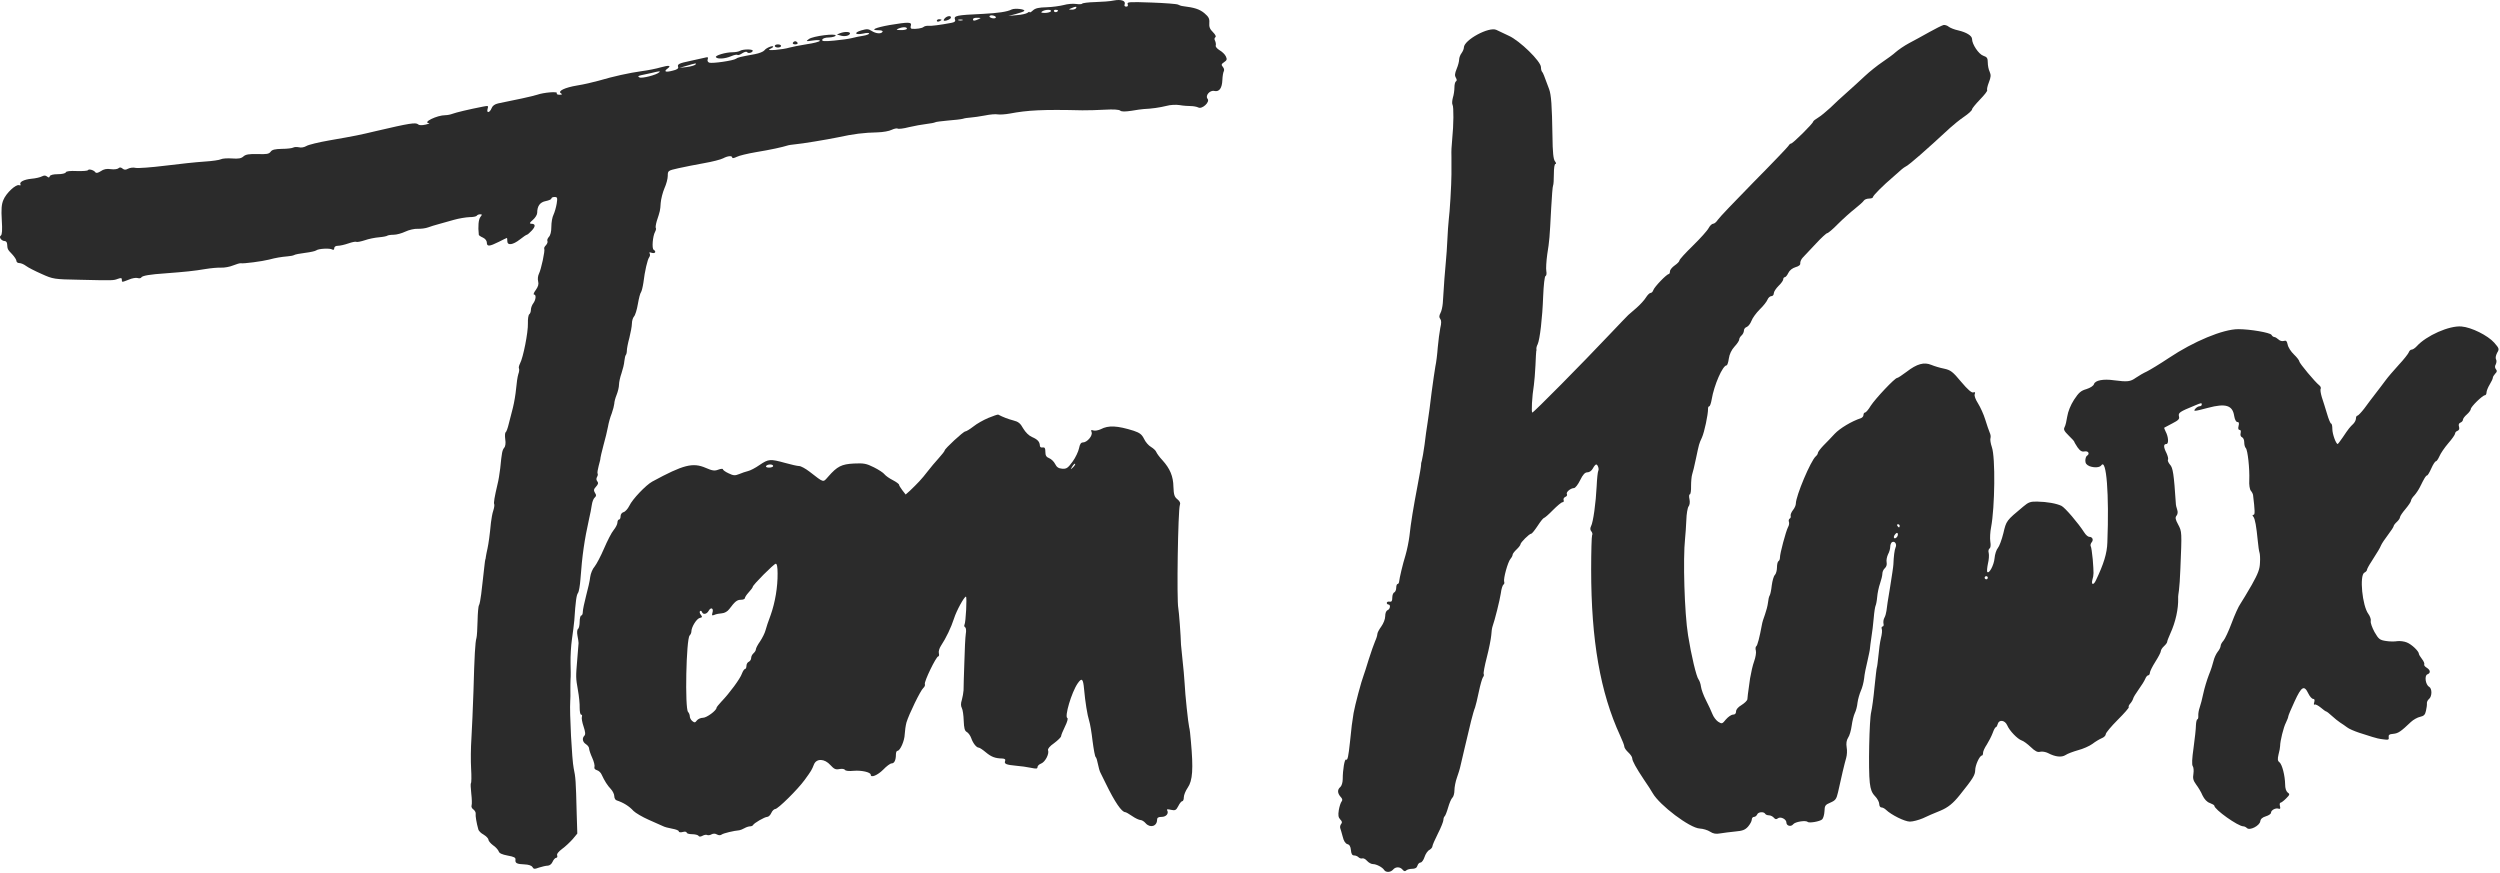 <?xml version="1.0" encoding="UTF-8" standalone="no"?>
<!DOCTYPE svg PUBLIC "-//W3C//DTD SVG 1.1//EN" "http://www.w3.org/Graphics/SVG/1.1/DTD/svg11.dtd">
<svg width="100%" height="100%" viewBox="0 0 1589 555" version="1.1" xmlns="http://www.w3.org/2000/svg" xmlns:xlink="http://www.w3.org/1999/xlink" xml:space="preserve" xmlns:serif="http://www.serif.com/" style="fill-rule:evenodd;clip-rule:evenodd;stroke-linejoin:round;stroke-miterlimit:2;">
    <g transform="matrix(1,0,0,1,-1.17961e-15,-1)">
        <g transform="matrix(0.1,0,0,-0.1,-20.562,652.215)">
            <path d="M7285,6509C7263,6504 7210,6500 7167,6499C7124,6498 7087,6493 7084,6489C7082,6485 7064,6484 7045,6487C7026,6490 6990,6487 6966,6480C6942,6474 6893,6467 6857,6466C6809,6465 6786,6460 6771,6446C6759,6435 6750,6430 6750,6435C6750,6439 6744,6437 6737,6431C6729,6425 6699,6418 6669,6416L6615,6411L6662,6423C6687,6430 6711,6438 6715,6442C6727,6453 6658,6462 6636,6452C6607,6437 6549,6429 6455,6424C6283,6416 6266,6413 6276,6386C6280,6377 6272,6370 6253,6367C6185,6354 6124,6346 6106,6348C6096,6349 6082,6346 6076,6341C6066,6332 6030,6327 6002,6329C5994,6330 5991,6337 5995,6349C6002,6373 5981,6373 5860,6353C5770,6337 5732,6320 5789,6320C5808,6320 5819,6316 5815,6310C5806,6295 5773,6298 5745,6316C5725,6329 5715,6329 5680,6319C5630,6304 5640,6288 5693,6299C5713,6304 5730,6304 5730,6299C5730,6295 5713,6288 5693,6285C5672,6282 5639,6275 5620,6270C5601,6265 5550,6258 5506,6254C5443,6248 5428,6250 5432,6260C5434,6268 5452,6274 5475,6274C5496,6275 5515,6280 5517,6286C5522,6302 5372,6283 5347,6264C5326,6249 5327,6248 5374,6255C5403,6259 5420,6258 5416,6252C5413,6247 5376,6237 5333,6231C5290,6224 5242,6215 5225,6210C5179,6196 5070,6187 5098,6200C5110,6205 5120,6212 5120,6215C5120,6226 5075,6208 5064,6192C5058,6184 5031,6173 5004,6168C4905,6150 4895,6147 4884,6139C4869,6127 4732,6107 4713,6114C4704,6118 4700,6127 4704,6136C4709,6149 4705,6151 4683,6145C4667,6141 4627,6132 4593,6125C4521,6110 4509,6104 4516,6086C4519,6077 4508,6069 4481,6063C4436,6051 4422,6057 4448,6076C4475,6096 4459,6099 4405,6084C4378,6076 4324,6065 4285,6060C4205,6049 4105,6027 4010,5999C3974,5989 3914,5975 3875,5969C3796,5956 3748,5933 3771,5919C3781,5913 3779,5910 3762,5910C3748,5910 3741,5914 3745,5920C3753,5932 3663,5925 3620,5910C3598,5902 3469,5874 3372,5855C3350,5850 3336,5840 3330,5824C3318,5794 3296,5791 3305,5821C3311,5840 3309,5841 3278,5835C3185,5817 3103,5797 3082,5789C3069,5784 3049,5780 3036,5780C2983,5780 2887,5733 2933,5729C2939,5728 2929,5724 2910,5720C2888,5715 2870,5715 2863,5722C2847,5735 2809,5729 2595,5679C2490,5654 2467,5649 2300,5620C2231,5608 2165,5592 2153,5584C2139,5576 2120,5572 2106,5576C2092,5579 2076,5578 2069,5574C2062,5570 2030,5566 1998,5566C1954,5565 1935,5561 1926,5548C1915,5533 1900,5531 1843,5533C1788,5534 1768,5531 1753,5518C1739,5505 1721,5502 1681,5505C1651,5507 1619,5505 1610,5500C1601,5495 1553,5488 1504,5485C1455,5482 1343,5470 1255,5459C1167,5448 1083,5442 1068,5445C1053,5449 1032,5446 1020,5440C1004,5431 995,5432 984,5441C974,5449 966,5450 959,5443C953,5437 931,5434 910,5437C884,5441 864,5437 846,5424C829,5413 816,5410 812,5417C802,5431 771,5440 765,5431C763,5426 731,5424 694,5425C651,5427 627,5424 624,5417C622,5410 599,5405 573,5405C544,5405 525,5400 522,5392C519,5382 515,5382 505,5390C495,5398 486,5398 472,5391C461,5385 431,5378 405,5376C357,5371 326,5355 336,5339C339,5334 335,5333 327,5335C307,5343 244,5284 227,5241C215,5213 213,5181 217,5113C221,5049 219,5021 211,5015C196,5006 215,4980 236,4980C244,4980 251,4971 251,4960C253,4928 254,4926 283,4896C298,4880 310,4861 310,4854C310,4846 318,4840 329,4840C339,4840 358,4832 371,4822C384,4812 429,4789 470,4771C543,4738 549,4737 710,4734C928,4729 926,4729 955,4740C975,4747 980,4746 980,4735C980,4717 979,4717 1025,4735C1045,4744 1070,4748 1080,4745C1090,4742 1101,4743 1104,4749C1111,4760 1156,4768 1260,4775C1379,4784 1440,4790 1510,4802C1546,4808 1591,4812 1611,4811C1631,4810 1666,4816 1687,4825C1709,4834 1731,4840 1736,4839C1751,4835 1872,4851 1915,4862C1960,4874 1991,4879 2035,4883C2052,4884 2070,4888 2075,4891C2081,4895 2112,4901 2145,4905C2178,4909 2210,4916 2216,4921C2230,4932 2303,4936 2318,4926C2325,4922 2330,4925 2330,4934C2330,4944 2339,4950 2354,4950C2367,4950 2397,4957 2420,4965C2443,4973 2466,4978 2470,4975C2475,4972 2499,4977 2524,4985C2549,4994 2590,5002 2615,5004C2640,5006 2664,5011 2667,5014C2671,5017 2689,5020 2707,5020C2726,5020 2759,5029 2782,5040C2805,5051 2840,5059 2861,5058C2881,5057 2911,5061 2927,5067C2942,5073 2973,5082 2995,5088C3017,5094 3060,5106 3091,5115C3123,5124 3166,5131 3189,5132C3212,5132 3233,5136 3236,5141C3239,5146 3248,5150 3257,5150C3271,5150 3271,5148 3259,5133C3247,5118 3243,5073 3249,5019C3250,5016 3261,5008 3275,5002C3290,4995 3300,4982 3300,4970C3300,4944 3316,4945 3376,4975C3403,4989 3426,5000 3428,5000C3429,5000 3430,4991 3430,4980C3430,4950 3465,4955 3510,4990C3531,5007 3551,5020 3554,5020C3558,5020 3572,5032 3585,5046C3611,5074 3610,5090 3582,5090C3569,5091 3571,5096 3593,5115C3608,5128 3620,5148 3620,5159C3620,5203 3638,5227 3674,5234C3694,5238 3710,5245 3710,5250C3710,5256 3719,5260 3730,5260C3748,5260 3750,5256 3744,5218C3740,5194 3731,5163 3724,5148C3716,5133 3710,5099 3710,5071C3710,5039 3704,5016 3694,5006C3686,4997 3682,4986 3685,4980C3688,4974 3684,4963 3676,4954C3667,4945 3662,4935 3665,4931C3671,4920 3645,4799 3631,4772C3625,4760 3622,4739 3626,4724C3631,4706 3626,4690 3611,4669C3599,4653 3594,4640 3600,4640C3615,4640 3612,4607 3595,4584C3587,4574 3580,4555 3580,4543C3580,4531 3575,4518 3570,4515C3564,4511 3560,4485 3561,4457C3563,4401 3531,4239 3511,4202C3505,4190 3501,4176 3504,4171C3507,4166 3506,4149 3500,4134C3495,4118 3489,4077 3486,4042C3483,4008 3474,3954 3466,3922C3458,3891 3446,3844 3439,3817C3433,3791 3424,3767 3420,3765C3415,3762 3414,3742 3417,3720C3421,3696 3418,3674 3410,3666C3398,3650 3395,3637 3385,3535C3381,3502 3374,3457 3368,3435C3349,3354 3342,3315 3347,3307C3349,3303 3347,3285 3341,3267C3335,3250 3329,3215 3326,3190C3319,3115 3311,3057 3304,3025C3300,3009 3296,2986 3294,2975C3293,2964 3291,2955 3290,2955C3289,2955 3287,2935 3284,2910C3281,2885 3277,2849 3275,2830C3273,2811 3268,2768 3264,2735C3260,2702 3254,2671 3250,2665C3246,2660 3242,2615 3241,2565C3240,2516 3237,2467 3234,2457C3226,2432 3221,2344 3215,2120C3211,2013 3206,1878 3202,1820C3198,1762 3197,1675 3200,1627C3203,1578 3202,1536 3199,1535C3196,1533 3197,1503 3201,1469C3205,1435 3206,1401 3203,1393C3200,1385 3205,1373 3215,1367C3224,1360 3231,1347 3229,1339C3227,1327 3234,1282 3246,1240C3248,1231 3263,1216 3280,1207C3296,1197 3310,1183 3310,1175C3310,1168 3323,1152 3339,1140C3356,1129 3371,1111 3375,1102C3378,1089 3396,1081 3433,1074C3473,1067 3484,1061 3482,1048C3479,1026 3490,1020 3540,1018C3565,1017 3584,1011 3590,1001C3597,988 3603,987 3632,998C3651,1004 3676,1010 3687,1010C3698,1010 3712,1020 3718,1035C3724,1049 3735,1060 3741,1060C3747,1060 3750,1067 3747,1075C3743,1084 3755,1099 3779,1117C3800,1132 3830,1161 3846,1179L3875,1214L3871,1344C3866,1553 3864,1572 3852,1629C3841,1680 3825,1985 3830,2055C3831,2072 3832,2103 3831,2125C3831,2147 3831,2179 3832,2195C3834,2212 3833,2259 3832,2300C3831,2341 3835,2409 3841,2450C3847,2491 3854,2545 3856,2570C3864,2693 3870,2733 3880,2744C3885,2751 3892,2790 3895,2831C3906,2983 3920,3080 3950,3215C3957,3243 3964,3282 3967,3302C3970,3323 3978,3344 3986,3350C3996,3359 3997,3366 3987,3380C3978,3395 3979,3403 3994,3419C4008,3434 4010,3443 4002,3453C3995,3461 3995,3471 4000,3480C4005,3488 4007,3498 4004,3502C4001,3506 4005,3529 4011,3552C4018,3576 4023,3598 4022,3601C4022,3604 4030,3640 4041,3681C4053,3722 4065,3775 4070,3800C4074,3825 4085,3863 4094,3885C4102,3907 4109,3935 4110,3946C4110,3958 4117,3984 4125,4003C4133,4023 4140,4052 4140,4067C4140,4082 4147,4115 4156,4140C4164,4164 4173,4199 4174,4217C4176,4236 4180,4253 4184,4257C4187,4260 4190,4273 4190,4285C4190,4296 4197,4333 4206,4365C4214,4398 4222,4439 4222,4455C4222,4472 4228,4492 4235,4500C4243,4508 4254,4544 4260,4580C4266,4616 4275,4650 4280,4655C4284,4661 4291,4688 4295,4715C4304,4790 4321,4863 4332,4877C4337,4884 4339,4894 4335,4901C4330,4909 4334,4910 4349,4905C4370,4899 4379,4913 4360,4925C4348,4932 4354,5011 4369,5038C4375,5049 4377,5060 4374,5063C4371,5066 4374,5086 4380,5107C4401,5171 4402,5173 4405,5222C4407,5248 4418,5290 4429,5316C4441,5342 4450,5377 4450,5395C4450,5427 4451,5428 4518,5443C4555,5451 4628,5466 4680,5475C4732,5484 4787,5498 4802,5506C4832,5522 4860,5524 4860,5510C4860,5505 4872,5507 4888,5515C4903,5523 4958,5536 5010,5545C5102,5560 5179,5577 5210,5587C5218,5590 5241,5593 5260,5595C5300,5598 5462,5625 5530,5639C5631,5661 5695,5669 5785,5671C5818,5672 5858,5679 5873,5687C5888,5694 5905,5698 5911,5695C5916,5691 5949,5695 5983,5704C6017,5712 6067,5721 6093,5724C6120,5727 6145,5732 6150,5735C6154,5738 6191,5742 6231,5746C6272,5749 6314,5754 6325,5757C6336,5761 6359,5764 6375,5765C6392,5766 6432,5772 6465,5778C6498,5785 6535,5788 6548,5785C6561,5783 6594,5785 6622,5790C6739,5812 6831,5817 7085,5811C7118,5811 7183,5812 7229,5815C7281,5818 7318,5816 7326,5809C7334,5802 7357,5802 7397,5808C7429,5814 7464,5818 7475,5819C7526,5821 7579,5829 7619,5839C7644,5846 7679,5848 7704,5844C7726,5840 7758,5838 7774,5838C7790,5838 7812,5834 7822,5829C7846,5816 7898,5864 7881,5884C7864,5904 7896,5941 7924,5934C7955,5927 7973,5951 7975,6004C7976,6028 7980,6052 7984,6059C7988,6066 7986,6078 7978,6087C7967,6100 7968,6105 7986,6117C8004,6129 8006,6135 7997,6154C7991,6167 7973,6184 7957,6193C7941,6203 7930,6216 7933,6223C7935,6229 7933,6243 7929,6252C7923,6262 7924,6271 7930,6275C7937,6279 7931,6292 7915,6308C7895,6327 7890,6342 7892,6367C7894,6394 7888,6405 7860,6429C7829,6454 7798,6464 7725,6473C7714,6474 7700,6479 7693,6483C7686,6487 7610,6493 7524,6496C7383,6501 7368,6500 7373,6486C7377,6476 7374,6470 7364,6470C7354,6470 7350,6476 7354,6485C7362,6507 7331,6518 7285,6509ZM7045,6460C7042,6455 7029,6450 7017,6451C6996,6451 6996,6452 7015,6460C7043,6472 7052,6472 7045,6460ZM6885,6440C6882,6435 6864,6430 6847,6430C6823,6430 6819,6433 6830,6440C6850,6453 6893,6453 6885,6440ZM6930,6446C6930,6435 6911,6431 6905,6440C6902,6445 6906,6450 6914,6450C6923,6450 6930,6448 6930,6446ZM6535,6400C6532,6395 6521,6394 6510,6397C6499,6400 6492,6406 6495,6410C6498,6415 6509,6416 6520,6413C6531,6410 6538,6404 6535,6400ZM6425,6390C6398,6378 6390,6378 6390,6390C6390,6396 6402,6400 6418,6399C6442,6399 6443,6398 6425,6390ZM6323,6383C6316,6381 6304,6381 6298,6383C6291,6386 6296,6388 6310,6388C6324,6388 6329,6386 6323,6383ZM5970,6330C5970,6325 5953,6320 5933,6321C5902,6321 5899,6323 5915,6330C5943,6342 5970,6342 5970,6330ZM4625,6101C4619,6096 4595,6089 4570,6086L4525,6081L4570,6094C4626,6111 4637,6113 4625,6101ZM4396,6053C4380,6036 4285,6012 4270,6020C4258,6027 4260,6029 4280,6034C4294,6037 4323,6043 4345,6048C4397,6061 4405,6061 4396,6053Z" style="fill:#2B2B2B;fill-rule:nonzero;"/>
            <path d="M6210,6395C6202,6386 6202,6380 6208,6380C6226,6380 6250,6392 6250,6401C6250,6415 6224,6411 6210,6395Z" style="fill:#2B2B2B;fill-rule:nonzero;"/>
            <path d="M6160,6380C6160,6375 6167,6373 6175,6376C6183,6380 6190,6384 6190,6386C6190,6388 6183,6390 6175,6390C6167,6390 6160,6386 6160,6380Z" style="fill:#2B2B2B;fill-rule:nonzero;"/>
            <path d="M12558,6353C12548,6350 12507,6330 12468,6308C12428,6285 12370,6254 12340,6238C12310,6222 12272,6196 12255,6181C12239,6166 12200,6138 12169,6117C12139,6097 12089,6057 12059,6029C12029,6001 11978,5954 11945,5925C11912,5896 11864,5852 11839,5827C11813,5803 11778,5774 11761,5764C11744,5754 11730,5743 11730,5739C11730,5728 11601,5600 11590,5600C11585,5600 11577,5593 11573,5585C11568,5577 11469,5473 11352,5355C11236,5237 11133,5129 11124,5115C11115,5101 11102,5090 11094,5090C11087,5090 11074,5078 11066,5063C11058,5047 11013,4997 10966,4951C10919,4905 10880,4863 10880,4856C10880,4850 10866,4836 10850,4825C10834,4814 10820,4797 10820,4788C10820,4778 10816,4770 10812,4770C10799,4770 10721,4689 10714,4668C10711,4658 10703,4650 10696,4650C10690,4650 10677,4637 10667,4621C10658,4606 10631,4576 10608,4556C10584,4536 10561,4515 10555,4510C10550,4506 10496,4449 10435,4385C10265,4205 9954,3890 9945,3890C9938,3890 9943,3992 9955,4065C9958,4087 9963,4143 9965,4190C9967,4237 9969,4277 9970,4280C9972,4283 9972,4289 9971,4294C9970,4300 9973,4313 9979,4324C9993,4355 10009,4489 10014,4630C10017,4700 10023,4756 10029,4758C10035,4760 10037,4774 10034,4789C10031,4804 10034,4852 10040,4896C10054,4984 10055,4998 10065,5190C10069,5264 10074,5329 10077,5333C10080,5338 10082,5371 10082,5406C10082,5444 10086,5470 10092,5470C10098,5470 10097,5477 10089,5487C10079,5499 10074,5543 10073,5649C10070,5844 10065,5909 10052,5945C10019,6035 10013,6050 10007,6056C10003,6060 10000,6073 10000,6085C10000,6122 9865,6254 9795,6285C9762,6300 9727,6317 9717,6322C9671,6345 9510,6258 9510,6210C9510,6201 9503,6185 9495,6174C9487,6164 9480,6145 9480,6134C9480,6122 9473,6095 9464,6074C9452,6045 9451,6031 9459,6018C9466,6007 9466,5999 9460,5995C9454,5992 9450,5974 9450,5957C9450,5939 9446,5909 9440,5891C9435,5872 9434,5852 9438,5846C9446,5834 9445,5716 9436,5630C9431,5573 9430,5558 9431,5515L9431,5403C9431,5341 9420,5157 9414,5117C9411,5091 9407,5032 9405,4987C9403,4942 9399,4883 9396,4855C9391,4809 9382,4687 9376,4585C9374,4562 9368,4534 9361,4522C9352,4505 9352,4495 9360,4485C9367,4476 9368,4459 9360,4427C9355,4402 9348,4347 9344,4304C9341,4260 9334,4206 9329,4184C9325,4161 9314,4087 9305,4019C9297,3951 9286,3866 9280,3830C9274,3794 9265,3729 9260,3685C9254,3641 9246,3596 9243,3585C9239,3574 9237,3562 9238,3558C9239,3554 9229,3495 9216,3428C9189,3286 9173,3190 9164,3105C9160,3072 9149,3017 9139,2983C9121,2925 9101,2840 9098,2813C9097,2806 9093,2800 9088,2800C9084,2800 9080,2789 9080,2776C9080,2763 9074,2750 9068,2747C9061,2745 9055,2730 9055,2714C9055,2692 9051,2686 9038,2688C9028,2690 9020,2686 9020,2680C9020,2675 9025,2670 9030,2670C9046,2670 9042,2640 9025,2634C9016,2630 9010,2615 9010,2596C9010,2577 8999,2550 8985,2530C8971,2511 8960,2490 8960,2482C8960,2474 8954,2454 8946,2437C8938,2419 8920,2367 8905,2320C8891,2273 8876,2228 8873,2220C8859,2185 8818,2031 8809,1980C8799,1918 8796,1895 8786,1795C8776,1702 8771,1678 8761,1684C8752,1690 8740,1620 8740,1560C8740,1539 8733,1517 8725,1510C8705,1494 8706,1471 8726,1448C8738,1436 8740,1427 8733,1418C8727,1411 8719,1386 8715,1363C8710,1330 8712,1317 8724,1304C8736,1292 8738,1284 8730,1275C8724,1268 8722,1256 8724,1249C8727,1241 8734,1216 8740,1194C8746,1167 8757,1151 8769,1147C8783,1144 8790,1132 8792,1109C8794,1085 8800,1075 8812,1075C8822,1075 8834,1070 8841,1063C8847,1057 8858,1054 8864,1056C8871,1059 8885,1052 8895,1040C8905,1029 8921,1020 8932,1020C8954,1020 8992,1000 9003,983C9014,965 9045,967 9060,985C9076,1004 9104,1004 9120,985C9129,974 9136,972 9144,980C9149,985 9166,990 9181,990C9200,990 9211,996 9215,1010C9218,1021 9227,1030 9235,1030C9242,1030 9254,1046 9260,1065C9266,1084 9280,1105 9291,1110C9301,1116 9310,1126 9310,1133C9310,1140 9326,1176 9345,1214C9364,1251 9380,1291 9380,1301C9380,1311 9384,1321 9388,1324C9392,1327 9402,1352 9410,1380C9418,1408 9430,1436 9437,1442C9444,1448 9450,1469 9450,1489C9450,1509 9457,1545 9466,1570C9475,1595 9483,1622 9485,1630C9489,1650 9537,1850 9556,1930C9565,1966 9576,2004 9581,2015C9585,2026 9596,2071 9605,2115C9614,2158 9626,2200 9631,2207C9637,2214 9639,2223 9636,2228C9633,2233 9642,2281 9656,2335C9670,2389 9682,2451 9684,2474C9685,2496 9689,2522 9692,2530C9706,2568 9739,2700 9745,2742C9748,2768 9756,2792 9761,2796C9767,2799 9769,2808 9766,2815C9760,2833 9789,2941 9807,2961C9814,2969 9820,2981 9820,2987C9820,2992 9831,3007 9845,3020C9859,3033 9870,3048 9870,3053C9870,3064 9926,3120 9938,3120C9943,3120 9961,3143 9979,3170C9997,3198 10015,3220 10019,3220C10023,3220 10049,3242 10076,3270C10103,3297 10130,3320 10137,3320C10144,3320 10147,3326 10144,3334C10141,3341 10146,3350 10155,3354C10164,3357 10168,3365 10165,3371C10157,3383 10187,3409 10210,3410C10218,3410 10236,3433 10249,3460C10267,3497 10280,3510 10295,3510C10308,3510 10322,3520 10330,3535C10337,3549 10347,3560 10351,3560C10361,3560 10371,3530 10364,3519C10361,3513 10356,3470 10354,3422C10349,3317 10332,3192 10318,3167C10312,3155 10312,3144 10320,3135C10327,3127 10329,3116 10325,3110C10322,3104 10319,3006 10319,2892C10319,2441 10377,2111 10503,1837C10518,1805 10530,1774 10530,1766C10530,1759 10541,1743 10555,1730C10569,1717 10580,1701 10580,1693C10580,1676 10605,1631 10655,1556C10677,1524 10702,1486 10710,1471C10754,1394 10946,1249 11009,1246C11030,1245 11060,1236 11075,1226C11095,1213 11112,1210 11139,1215C11159,1218 11201,1224 11234,1227C11281,1231 11297,1237 11316,1258C11329,1273 11340,1293 11340,1303C11340,1312 11346,1320 11354,1320C11362,1320 11370,1327 11374,1335C11380,1352 11416,1355 11425,1340C11428,1334 11439,1330 11449,1330C11459,1330 11473,1323 11480,1315C11489,1304 11496,1303 11506,1311C11522,1324 11560,1306 11560,1284C11560,1263 11589,1255 11603,1273C11615,1289 11683,1300 11695,1288C11705,1279 11773,1291 11787,1304C11794,1310 11801,1334 11802,1356C11803,1392 11807,1397 11840,1411C11872,1425 11878,1433 11888,1476C11907,1565 11931,1665 11940,1695C11945,1712 11947,1742 11943,1762C11939,1787 11942,1807 11952,1823C11961,1835 11971,1870 11975,1900C11979,1930 11988,1966 11995,1980C12002,1994 12010,2023 12012,2046C12015,2069 12025,2102 12033,2121C12042,2140 12051,2175 12054,2200C12056,2225 12066,2274 12075,2310C12083,2346 12091,2382 12091,2390C12091,2398 12096,2430 12100,2460C12105,2490 12112,2546 12115,2584C12118,2622 12124,2658 12127,2663C12130,2669 12135,2693 12137,2718C12139,2742 12147,2781 12155,2803C12163,2826 12170,2855 12170,2866C12170,2878 12177,2893 12186,2901C12195,2909 12200,2923 12197,2938C12194,2951 12199,2974 12206,2989C12214,3003 12220,3025 12220,3037C12220,3049 12225,3062 12231,3066C12248,3076 12264,3054 12254,3033C12247,3017 12242,2976 12240,2925C12240,2914 12230,2849 12219,2780C12207,2711 12197,2644 12196,2630C12194,2616 12189,2596 12183,2586C12177,2576 12175,2559 12177,2549C12180,2538 12177,2530 12171,2530C12166,2530 12163,2523 12166,2515C12170,2506 12167,2480 12161,2457C12155,2433 12148,2382 12145,2345C12141,2307 12137,2273 12135,2270C12133,2267 12127,2211 12120,2145C12114,2079 12104,2008 12099,1987C12087,1941 12080,1618 12090,1537C12095,1494 12103,1473 12123,1452C12138,1437 12150,1414 12150,1402C12150,1390 12156,1380 12164,1380C12172,1380 12185,1373 12193,1365C12226,1333 12312,1290 12345,1290C12364,1290 12401,1300 12427,1311C12473,1332 12483,1337 12540,1360C12587,1380 12619,1405 12662,1459C12747,1565 12759,1585 12760,1617C12760,1648 12788,1710 12803,1710C12807,1710 12810,1718 12810,1728C12810,1737 12821,1761 12834,1780C12846,1799 12863,1832 12871,1853C12878,1873 12887,1890 12891,1890C12895,1890 12900,1899 12903,1910C12911,1940 12948,1936 12963,1903C12978,1867 13029,1815 13055,1806C13066,1803 13092,1784 13113,1764C13141,1737 13157,1729 13173,1734C13186,1737 13208,1733 13222,1726C13269,1701 13309,1697 13334,1713C13347,1722 13383,1735 13414,1744C13445,1752 13486,1770 13505,1784C13523,1798 13550,1814 13564,1820C13578,1825 13590,1837 13590,1846C13590,1854 13624,1895 13666,1937C13707,1978 13739,2014 13736,2018C13733,2021 13737,2031 13746,2041C13754,2050 13762,2064 13764,2072C13765,2079 13781,2105 13799,2130C13817,2155 13836,2185 13841,2198C13846,2210 13854,2220 13860,2220C13865,2220 13870,2227 13870,2235C13870,2244 13886,2276 13905,2306C13924,2336 13940,2366 13940,2374C13940,2381 13949,2395 13960,2405C13971,2415 13980,2427 13980,2432C13980,2437 13989,2461 14000,2485C14034,2559 14052,2643 14050,2710C14049,2718 14052,2741 14055,2760C14058,2779 14062,2840 14064,2895C14074,3132 14074,3133 14050,3178C14032,3211 14030,3223 14040,3235C14047,3244 14049,3258 14044,3272C14039,3285 14035,3304 14035,3315C14023,3496 14017,3540 13998,3559C13988,3571 13982,3585 13985,3590C13989,3596 13984,3614 13976,3632C13956,3671 13956,3690 13975,3690C13991,3690 13989,3735 13970,3770C13964,3782 13960,3793 13962,3794C13964,3795 13987,3807 14013,3821C14052,3841 14060,3849 14055,3866C14050,3889 14059,3895 14154,3934C14199,3953 14200,3953 14200,3940C14200,3935 14194,3930 14186,3930C14179,3930 14167,3923 14160,3915C14144,3896 14149,3896 14240,3920C14352,3950 14396,3936 14406,3869C14410,3845 14418,3830 14426,3830C14436,3830 14439,3823 14434,3805C14430,3789 14432,3780 14440,3780C14448,3780 14450,3772 14447,3759C14444,3747 14447,3737 14456,3733C14464,3730 14470,3716 14470,3701C14470,3686 14474,3670 14480,3664C14492,3652 14505,3533 14502,3461C14500,3430 14505,3401 14512,3393C14519,3385 14525,3373 14526,3366C14538,3267 14539,3240 14529,3240C14521,3240 14521,3236 14528,3228C14539,3214 14547,3166 14556,3075C14559,3042 14564,3008 14567,3000C14570,2992 14572,2963 14570,2935C14569,2896 14558,2866 14518,2795C14490,2746 14457,2692 14446,2675C14434,2659 14409,2603 14390,2552C14371,2501 14347,2450 14338,2440C14328,2429 14320,2415 14320,2407C14320,2399 14312,2382 14301,2369C14291,2356 14279,2330 14275,2312C14271,2294 14258,2253 14245,2222C14233,2191 14217,2138 14210,2105C14203,2072 14193,2032 14187,2016C14181,1999 14177,1976 14178,1963C14179,1950 14176,1940 14172,1940C14168,1940 14164,1923 14163,1903C14163,1882 14156,1818 14148,1760C14138,1690 14136,1651 14143,1642C14148,1635 14150,1614 14147,1594C14142,1565 14146,1551 14164,1526C14177,1509 14196,1478 14205,1456C14217,1432 14233,1414 14252,1408C14267,1402 14280,1395 14280,1391C14280,1367 14431,1260 14464,1260C14471,1260 14481,1255 14487,1249C14505,1231 14568,1264 14572,1292C14574,1307 14585,1317 14608,1324C14625,1329 14640,1339 14640,1346C14640,1363 14670,1379 14689,1372C14699,1369 14701,1373 14697,1389C14694,1400 14696,1410 14700,1410C14705,1410 14721,1422 14736,1437C14760,1461 14761,1465 14746,1475C14736,1483 14730,1502 14730,1526C14729,1583 14711,1653 14694,1667C14682,1676 14681,1686 14688,1717C14694,1738 14698,1762 14698,1770C14698,1802 14720,1891 14735,1919C14743,1936 14750,1953 14750,1959C14750,1964 14768,2007 14790,2054C14834,2150 14851,2159 14877,2105C14886,2086 14900,2070 14908,2070C14917,2070 14919,2063 14915,2049C14911,2036 14912,2030 14918,2034C14923,2037 14940,2028 14956,2015C14972,2001 14988,1990 14991,1990C14994,1990 15010,1978 15027,1962C15043,1947 15067,1928 15079,1920C15092,1912 15112,1898 15124,1889C15135,1880 15170,1865 15200,1855C15230,1846 15269,1833 15285,1828C15302,1822 15332,1815 15353,1813C15386,1808 15391,1810 15388,1826C15386,1841 15392,1846 15418,1848C15449,1851 15466,1863 15529,1923C15545,1938 15572,1953 15588,1956C15611,1961 15620,1969 15625,1994C15629,2011 15632,2032 15631,2041C15630,2050 15636,2063 15645,2070C15664,2086 15665,2136 15645,2147C15622,2160 15614,2218 15634,2226C15656,2234 15654,2253 15630,2268C15618,2275 15612,2284 15614,2289C15617,2294 15611,2309 15600,2323C15589,2337 15580,2352 15580,2357C15579,2374 15534,2417 15503,2429C15486,2436 15459,2439 15443,2437C15428,2434 15395,2434 15371,2438C15331,2444 15324,2450 15298,2495C15283,2523 15272,2553 15274,2564C15277,2574 15270,2595 15259,2610C15220,2662 15202,2854 15233,2872C15243,2877 15250,2885 15250,2890C15250,2895 15262,2918 15278,2942C15324,3015 15330,3024 15339,3045C15344,3057 15364,3087 15384,3113C15404,3139 15420,3164 15420,3169C15420,3173 15429,3185 15440,3195C15451,3205 15460,3218 15460,3225C15460,3231 15476,3255 15495,3277C15514,3300 15530,3323 15530,3330C15530,3336 15539,3351 15551,3363C15562,3375 15578,3399 15586,3415C15616,3476 15625,3490 15632,3490C15636,3490 15648,3510 15659,3535C15670,3560 15683,3580 15688,3580C15693,3580 15703,3595 15711,3613C15718,3630 15743,3667 15767,3695C15791,3722 15810,3750 15810,3756C15810,3763 15817,3771 15826,3774C15836,3778 15839,3787 15835,3800C15831,3813 15834,3822 15844,3826C15853,3829 15860,3838 15860,3844C15860,3851 15871,3866 15885,3878C15899,3890 15910,3906 15910,3912C15910,3927 15985,4000 16000,4000C16005,4000 16010,4008 16010,4018C16010,4027 16019,4050 16030,4068C16041,4086 16050,4105 16050,4111C16050,4117 16057,4128 16065,4137C16077,4148 16078,4156 16070,4165C16062,4175 16062,4185 16069,4197C16074,4208 16075,4222 16070,4229C16066,4237 16069,4253 16077,4269C16092,4294 16091,4297 16059,4334C16018,4380 15914,4432 15851,4437C15774,4444 15627,4379 15566,4311C15555,4299 15541,4290 15534,4290C15527,4290 15519,4282 15516,4273C15512,4263 15484,4227 15452,4193C15421,4159 15382,4114 15367,4093C15352,4072 15323,4035 15304,4010C15285,3985 15253,3944 15234,3917C15214,3891 15194,3870 15189,3870C15184,3870 15180,3862 15180,3852C15180,3842 15172,3827 15163,3818C15142,3798 15134,3789 15096,3732C15080,3709 15066,3690 15064,3690C15053,3690 15030,3754 15030,3785C15030,3804 15027,3820 15022,3820C15018,3820 15006,3848 14996,3883C14986,3917 14971,3964 14963,3988C14956,4012 14952,4036 14956,4041C14959,4047 14955,4057 14947,4063C14920,4084 14820,4204 14820,4215C14820,4221 14805,4241 14786,4259C14767,4277 14749,4305 14746,4322C14741,4345 14736,4350 14721,4345C14710,4342 14696,4346 14687,4355C14678,4363 14667,4370 14661,4370C14656,4370 14647,4376 14643,4384C14634,4398 14508,4420 14432,4420C14335,4420 14148,4342 13991,4237C13934,4199 13871,4161 13851,4151C13831,4142 13800,4124 13781,4111C13746,4086 13728,4084 13643,4095C13575,4105 13523,4095 13515,4071C13512,4060 13492,4047 13467,4039C13432,4029 13418,4017 13388,3971C13366,3937 13350,3896 13345,3865C13341,3838 13334,3807 13328,3797C13320,3782 13326,3772 13354,3744C13374,3725 13390,3707 13390,3704C13390,3701 13400,3685 13411,3668C13427,3646 13439,3639 13456,3643C13480,3647 13490,3627 13470,3615C13465,3612 13460,3598 13460,3584C13460,3567 13468,3557 13487,3549C13517,3538 13552,3540 13562,3555C13594,3600 13612,3371 13600,3065C13598,2995 13577,2928 13527,2823C13512,2791 13496,2794 13505,2828C13514,2860 13514,2864 13507,2958C13503,2998 13498,3036 13494,3041C13491,3047 13494,3057 13500,3065C13514,3081 13505,3100 13485,3100C13477,3100 13463,3112 13453,3128C13416,3186 13330,3287 13308,3297C13277,3312 13216,3323 13155,3324C13112,3325 13099,3321 13065,3292C12957,3202 12958,3203 12939,3123C12929,3082 12913,3039 12904,3029C12895,3019 12885,2989 12883,2964C12879,2919 12847,2860 12836,2878C12834,2882 12836,2906 12841,2930C12847,2954 12849,2984 12846,2997C12842,3009 12845,3022 12851,3026C12858,3030 12860,3047 12856,3070C12853,3091 12855,3132 12861,3161C12885,3288 12889,3604 12866,3670C12858,3693 12854,3719 12857,3727C12860,3735 12858,3751 12852,3763C12847,3775 12834,3812 12824,3845C12814,3878 12793,3924 12778,3948C12762,3973 12753,3997 12757,4007C12762,4019 12759,4022 12748,4018C12738,4014 12713,4035 12671,4085C12617,4150 12604,4160 12562,4169C12536,4174 12500,4185 12481,4193C12435,4212 12390,4200 12324,4149C12296,4128 12269,4110 12264,4110C12249,4110 12126,3979 12096,3933C12082,3909 12065,3890 12060,3890C12054,3890 12050,3883 12050,3875C12050,3866 12042,3857 12033,3854C11975,3835 11900,3790 11867,3755C11847,3733 11814,3699 11795,3680C11776,3660 11760,3639 11760,3633C11760,3627 11754,3618 11747,3612C11715,3585 11620,3360 11620,3311C11620,3301 11612,3282 11601,3269C11591,3256 11585,3240 11587,3233C11589,3227 11587,3219 11581,3216C11575,3212 11573,3203 11576,3195C11579,3188 11577,3172 11570,3161C11557,3136 11518,2992 11519,2968C11519,2958 11515,2948 11509,2945C11504,2941 11500,2924 11500,2905C11500,2887 11494,2865 11487,2858C11479,2851 11471,2821 11467,2792C11464,2763 11458,2734 11454,2728C11449,2721 11445,2701 11443,2682C11441,2663 11432,2629 11424,2607C11415,2584 11406,2554 11404,2540C11390,2464 11376,2408 11368,2404C11364,2401 11362,2389 11366,2376C11369,2364 11364,2334 11355,2309C11346,2285 11335,2236 11329,2200C11314,2091 11313,2086 11312,2068C11311,2059 11294,2043 11275,2031C11253,2018 11240,2003 11240,1990C11240,1977 11233,1970 11221,1970C11210,1970 11190,1956 11176,1940C11152,1910 11150,1910 11126,1925C11113,1934 11097,1955 11090,1973C11083,1991 11065,2030 11049,2061C11033,2092 11019,2131 11017,2148C11015,2165 11008,2185 11002,2193C10988,2209 10955,2348 10935,2474C10912,2615 10902,2961 10916,3090C10919,3115 10922,3167 10924,3207C10925,3246 10932,3285 10938,3293C10945,3301 10948,3320 10944,3339C10940,3356 10941,3370 10946,3370C10951,3370 10955,3394 10954,3423C10954,3451 10957,3485 10961,3497C10965,3508 10976,3553 10985,3597C11006,3696 11004,3689 11023,3731C11039,3766 11062,3877 11062,3913C11061,3922 11065,3930 11070,3930C11074,3930 11081,3949 11085,3973C11100,4064 11155,4190 11180,4190C11184,4190 11191,4209 11194,4233C11198,4261 11211,4288 11230,4309C11247,4327 11260,4347 11260,4354C11260,4362 11267,4373 11275,4380C11283,4387 11290,4401 11290,4411C11290,4421 11298,4431 11308,4434C11318,4438 11331,4455 11338,4473C11344,4490 11368,4523 11390,4545C11413,4567 11435,4595 11440,4608C11445,4620 11456,4630 11465,4630C11473,4630 11480,4638 11480,4648C11480,4658 11494,4679 11510,4695C11527,4711 11540,4730 11540,4737C11540,4744 11544,4750 11549,4750C11555,4750 11565,4762 11572,4777C11580,4794 11598,4808 11618,4814C11640,4820 11650,4829 11648,4839C11647,4848 11654,4865 11665,4876C11676,4887 11713,4927 11747,4963C11781,5000 11814,5030 11819,5030C11825,5030 11856,5056 11887,5088C11919,5120 11968,5164 11995,5185C12023,5207 12049,5231 12053,5238C12057,5244 12072,5250 12085,5250C12099,5250 12110,5254 12110,5259C12110,5269 12175,5334 12241,5390C12263,5409 12287,5430 12293,5436C12300,5442 12312,5451 12322,5456C12347,5470 12443,5554 12601,5700C12622,5719 12661,5751 12689,5770C12717,5789 12740,5810 12740,5817C12740,5823 12763,5851 12790,5879C12818,5908 12839,5934 12836,5939C12833,5943 12838,5966 12847,5989C12860,6022 12861,6035 12852,6056C12845,6070 12840,6096 12840,6114C12840,6143 12835,6150 12811,6158C12782,6168 12740,6231 12740,6264C12740,6285 12704,6307 12652,6319C12628,6324 12601,6335 12592,6342C12583,6350 12567,6355 12558,6353ZM12280,3170C12280,3165 12278,3160 12276,3160C12273,3160 12268,3165 12265,3170C12262,3176 12264,3180 12269,3180C12275,3180 12280,3176 12280,3170ZM12261,3097C12245,3081 12235,3097 12251,3116C12260,3127 12266,3128 12268,3120C12270,3114 12267,3103 12261,3097ZM12840,2840C12840,2835 12836,2830 12830,2830C12825,2830 12820,2835 12820,2840C12820,2846 12825,2850 12830,2850C12836,2850 12840,2846 12840,2840Z" style="fill:#2B2B2B;fill-rule:nonzero;"/>
            <path d="M5545,6301L5525,6293L5545,6287C5572,6278 5603,6284 5608,6298C5612,6311 5576,6313 5545,6301Z" style="fill:#2B2B2B;fill-rule:nonzero;"/>
            <path d="M5245,6240C5242,6235 5248,6230 5260,6230C5272,6230 5278,6235 5275,6240C5272,6246 5265,6250 5260,6250C5255,6250 5248,6246 5245,6240Z" style="fill:#2B2B2B;fill-rule:nonzero;"/>
            <path d="M5130,6220C5130,6215 5139,6210 5150,6210C5161,6210 5170,6215 5170,6220C5170,6226 5161,6230 5150,6230C5139,6230 5130,6226 5130,6220Z" style="fill:#2B2B2B;fill-rule:nonzero;"/>
            <path d="M4909,6189C4901,6184 4880,6180 4861,6180C4817,6180 4749,6159 4756,6149C4764,6135 4814,6138 4853,6155C4872,6163 4890,6167 4893,6163C4897,6160 4911,6165 4924,6174C4938,6183 4951,6186 4955,6180C4961,6170 4990,6178 4990,6190C4990,6201 4926,6200 4909,6189Z" style="fill:#2B2B2B;fill-rule:nonzero;"/>
            <path d="M6488,3856C6457,3843 6414,3819 6392,3801C6370,3784 6347,3770 6341,3770C6329,3770 6210,3660 6210,3649C6210,3645 6193,3623 6173,3601C6152,3578 6119,3539 6100,3514C6065,3468 6037,3439 5989,3393L5962,3369L5941,3396C5930,3411 5920,3426 5920,3431C5920,3436 5902,3449 5881,3460C5859,3471 5835,3488 5828,3497C5821,3507 5790,3527 5760,3542C5712,3566 5696,3569 5633,3566C5555,3562 5527,3548 5471,3484C5435,3444 5446,3441 5350,3515C5325,3534 5296,3550 5285,3550C5274,3550 5234,3559 5195,3570C5101,3596 5090,3595 5034,3557C5007,3538 4974,3521 4960,3518C4946,3515 4921,3506 4904,3499C4877,3488 4867,3489 4836,3504C4816,3513 4800,3525 4800,3530C4800,3534 4787,3533 4771,3527C4748,3518 4733,3520 4692,3538C4609,3574 4550,3559 4351,3451C4311,3429 4225,3339 4206,3298C4196,3278 4180,3260 4169,3257C4158,3254 4150,3243 4150,3231C4150,3219 4146,3210 4140,3210C4135,3210 4130,3201 4130,3191C4130,3180 4119,3159 4106,3143C4093,3128 4066,3075 4045,3026C4024,2977 3997,2926 3985,2911C3972,2897 3960,2867 3957,2845C3955,2823 3943,2770 3931,2726C3920,2683 3910,2637 3910,2624C3910,2611 3906,2600 3900,2600C3895,2600 3890,2582 3890,2561C3890,2539 3885,2518 3880,2515C3874,2511 3872,2494 3876,2472C3880,2452 3883,2431 3883,2425C3882,2420 3879,2375 3875,2325C3865,2206 3865,2206 3879,2125C3886,2087 3891,2036 3890,2013C3890,1989 3894,1970 3899,1970C3905,1970 3907,1964 3904,1956C3901,1948 3906,1920 3915,1894C3926,1861 3928,1844 3920,1836C3904,1820 3908,1796 3930,1782C3941,1775 3950,1763 3950,1754C3950,1746 3959,1719 3970,1695C3981,1671 3987,1645 3984,1637C3981,1628 3987,1621 3999,1617C4011,1614 4025,1601 4030,1588C4048,1549 4066,1520 4089,1496C4100,1484 4110,1464 4110,1452C4110,1439 4117,1427 4125,1425C4168,1411 4205,1388 4232,1358C4245,1345 4289,1319 4330,1301C4371,1283 4412,1265 4420,1261C4429,1256 4455,1249 4478,1245C4501,1241 4520,1234 4520,1228C4520,1222 4531,1220 4545,1224C4559,1228 4570,1226 4570,1220C4570,1215 4585,1210 4604,1210C4623,1210 4642,1205 4645,1200C4649,1193 4658,1193 4671,1200C4682,1206 4695,1208 4700,1205C4705,1202 4718,1203 4728,1209C4739,1215 4752,1215 4763,1208C4775,1202 4785,1202 4793,1208C4803,1216 4870,1232 4905,1235C4911,1236 4925,1241 4937,1248C4949,1255 4965,1260 4974,1260C4982,1260 4990,1264 4992,1268C4997,1280 5066,1320 5082,1320C5090,1320 5102,1331 5108,1345C5114,1359 5126,1370 5133,1370C5150,1370 5276,1494 5320,1555C5363,1614 5365,1618 5379,1653C5395,1693 5447,1691 5484,1649C5507,1624 5517,1619 5541,1624C5557,1627 5572,1625 5576,1619C5580,1612 5602,1610 5633,1613C5681,1617 5740,1604 5740,1588C5740,1566 5784,1585 5819,1620C5840,1642 5864,1660 5873,1660C5890,1660 5900,1681 5900,1716C5900,1729 5904,1740 5910,1740C5927,1740 5955,1804 5956,1845C5957,1867 5962,1901 5967,1920C5982,1971 6057,2125 6074,2139C6082,2146 6087,2157 6084,2164C6078,2179 6156,2340 6169,2340C6174,2340 6176,2349 6173,2360C6170,2371 6176,2392 6186,2407C6219,2457 6251,2524 6269,2580C6285,2631 6334,2720 6345,2720C6353,2720 6344,2555 6336,2542C6333,2536 6334,2529 6340,2525C6346,2522 6348,2503 6344,2482C6341,2462 6337,2380 6335,2300C6332,2220 6330,2142 6330,2125C6329,2109 6324,2081 6319,2063C6312,2042 6312,2025 6319,2012C6325,2001 6330,1965 6331,1931C6333,1884 6337,1867 6350,1860C6360,1855 6373,1837 6379,1820C6390,1788 6412,1760 6427,1760C6432,1760 6452,1747 6472,1730C6507,1701 6531,1692 6577,1691C6593,1690 6598,1685 6594,1675C6587,1657 6600,1651 6665,1645C6693,1643 6734,1637 6758,1632C6792,1625 6800,1625 6800,1637C6800,1644 6811,1655 6823,1659C6849,1669 6876,1721 6867,1744C6864,1752 6878,1770 6906,1789C6930,1807 6950,1827 6950,1833C6950,1840 6962,1868 6975,1895C6989,1923 6995,1946 6990,1948C6970,1955 7016,2111 7055,2168C7082,2207 7090,2199 7096,2132C7103,2052 7117,1966 7128,1932C7134,1914 7144,1856 7150,1802C7157,1749 7165,1703 7170,1700C7174,1697 7180,1678 7184,1656C7188,1635 7195,1610 7200,1601C7204,1592 7220,1560 7235,1530C7291,1415 7335,1350 7358,1350C7362,1350 7382,1339 7402,1325C7422,1311 7446,1300 7455,1300C7463,1300 7478,1291 7487,1280C7516,1247 7560,1260 7560,1302C7560,1315 7568,1320 7589,1320C7618,1320 7636,1342 7624,1362C7620,1369 7628,1370 7648,1365C7675,1359 7681,1362 7695,1389C7703,1406 7715,1420 7720,1420C7726,1420 7730,1431 7730,1445C7730,1458 7741,1486 7755,1506C7786,1551 7791,1624 7775,1800C7772,1841 7767,1882 7764,1890C7758,1914 7738,2099 7735,2170C7733,2206 7727,2271 7722,2315C7717,2359 7713,2404 7712,2415C7711,2468 7699,2627 7695,2646C7684,2695 7693,3272 7705,3303C7710,3314 7705,3326 7689,3339C7670,3354 7666,3368 7664,3417C7663,3485 7642,3534 7594,3587C7575,3607 7558,3631 7555,3639C7552,3648 7537,3662 7522,3671C7506,3680 7486,3703 7477,3723C7463,3751 7450,3761 7412,3774C7307,3807 7251,3810 7202,3784C7187,3777 7166,3773 7156,3776C7141,3781 7138,3779 7144,3765C7152,3743 7115,3700 7089,3700C7076,3700 7069,3689 7064,3663C7060,3643 7042,3604 7023,3578C6993,3537 6984,3531 6957,3533C6933,3535 6922,3543 6912,3563C6904,3579 6887,3595 6874,3600C6856,3607 6850,3617 6850,3640C6850,3664 6846,3670 6833,3668C6822,3666 6815,3671 6815,3680C6814,3704 6801,3719 6766,3734C6745,3743 6724,3764 6709,3789C6691,3822 6678,3832 6646,3840C6612,3849 6583,3860 6550,3877C6547,3878 6519,3869 6488,3856ZM7026,3542C7009,3526 7008,3526 7021,3547C7028,3559 7036,3567 7039,3564C7042,3562 7036,3552 7026,3542ZM5120,3550C5120,3545 5108,3540 5094,3540C5080,3540 5071,3544 5075,3550C5078,3556 5090,3560 5101,3560C5111,3560 5120,3556 5120,3550ZM5148,2868C5149,2780 5132,2682 5104,2603C5090,2566 5075,2522 5071,2505C5067,2489 5051,2457 5037,2436C5022,2415 5010,2392 5010,2385C5010,2378 5003,2367 4995,2360C4987,2353 4980,2340 4980,2330C4980,2320 4973,2310 4965,2306C4957,2303 4950,2291 4950,2280C4950,2269 4946,2260 4941,2260C4936,2260 4927,2246 4921,2230C4910,2198 4843,2107 4791,2053C4774,2035 4760,2017 4760,2014C4760,1996 4697,1950 4674,1950C4659,1950 4642,1942 4635,1933C4624,1918 4620,1918 4606,1929C4597,1936 4590,1950 4590,1959C4590,1968 4585,1981 4579,1987C4558,2008 4567,2451 4589,2473C4595,2479 4600,2490 4600,2498C4600,2526 4632,2578 4652,2584C4670,2588 4671,2591 4660,2605C4653,2613 4651,2624 4655,2628C4659,2632 4665,2629 4667,2623C4674,2603 4698,2608 4710,2630C4724,2656 4743,2646 4734,2618C4729,2600 4731,2598 4746,2604C4757,2609 4778,2613 4794,2614C4811,2615 4830,2626 4841,2641C4877,2689 4890,2700 4915,2700C4929,2700 4940,2705 4940,2710C4940,2716 4951,2733 4965,2748C4979,2763 4990,2778 4990,2782C4990,2794 5124,2928 5136,2929C5144,2930 5148,2908 5148,2868Z" style="fill:#2B2B2B;fill-rule:nonzero;"/>
        </g>
    </g>
</svg>
